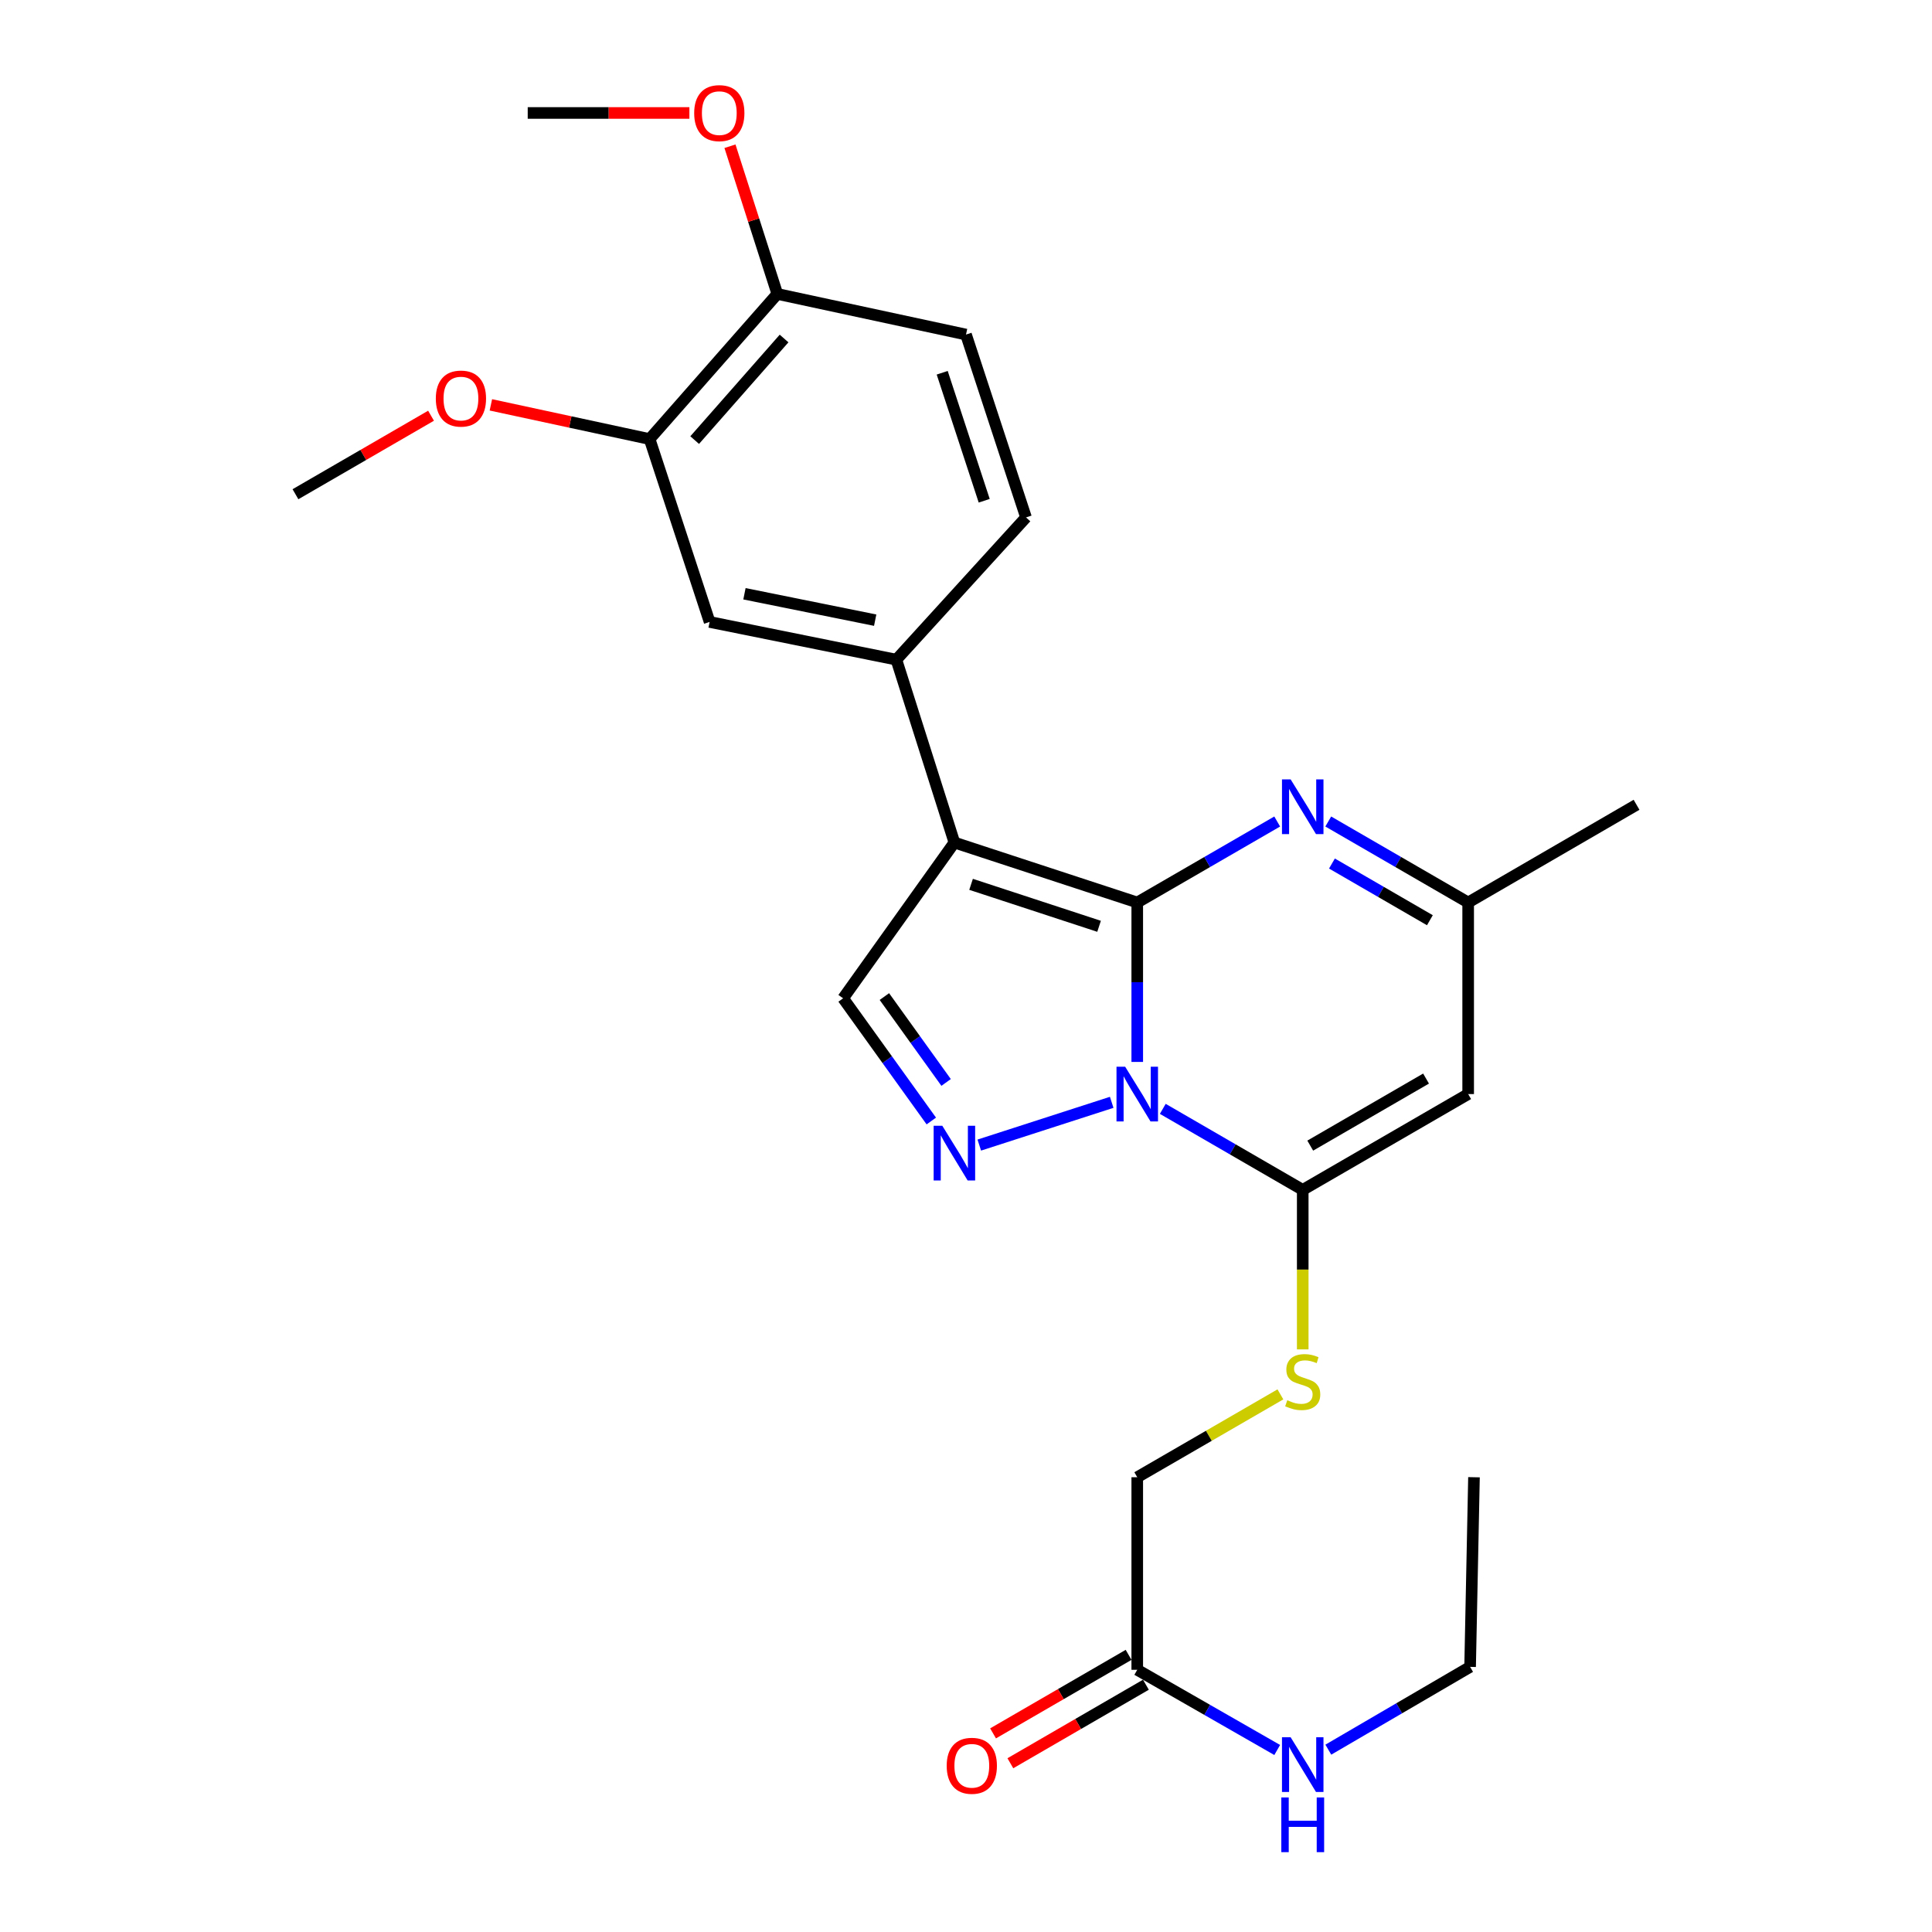 <?xml version='1.0' encoding='iso-8859-1'?>
<svg version='1.1' baseProfile='full'
              xmlns='http://www.w3.org/2000/svg'
                      xmlns:rdkit='http://www.rdkit.org/xml'
                      xmlns:xlink='http://www.w3.org/1999/xlink'
                  xml:space='preserve'
width='1000px' height='1000px' viewBox='0 0 1000 1000'>
<!-- END OF HEADER -->
<rect style='opacity:1.0;fill:#FFFFFF;stroke:none' width='1000' height='1000' x='0' y='0'> </rect>
<path class='bond-0' d='M 588.639,467.129 L 588.639,508.39' style='fill:none;fill-rule:evenodd;stroke:#000000;stroke-width:6px;stroke-linecap:butt;stroke-linejoin:miter;stroke-opacity:1' />
<path class='bond-0' d='M 588.639,508.39 L 588.639,549.651' style='fill:none;fill-rule:evenodd;stroke:#0000FF;stroke-width:6px;stroke-linecap:butt;stroke-linejoin:miter;stroke-opacity:1' />
<path class='bond-1' d='M 588.639,467.129 L 493.994,436.096' style='fill:none;fill-rule:evenodd;stroke:#000000;stroke-width:6px;stroke-linecap:butt;stroke-linejoin:miter;stroke-opacity:1' />
<path class='bond-1' d='M 568.875,479.453 L 502.624,457.731' style='fill:none;fill-rule:evenodd;stroke:#000000;stroke-width:6px;stroke-linecap:butt;stroke-linejoin:miter;stroke-opacity:1' />
<path class='bond-4' d='M 588.639,467.129 L 624.857,446.169' style='fill:none;fill-rule:evenodd;stroke:#000000;stroke-width:6px;stroke-linecap:butt;stroke-linejoin:miter;stroke-opacity:1' />
<path class='bond-4' d='M 624.857,446.169 L 661.076,425.209' style='fill:none;fill-rule:evenodd;stroke:#0000FF;stroke-width:6px;stroke-linecap:butt;stroke-linejoin:miter;stroke-opacity:1' />
<path class='bond-2' d='M 601.853,573.94 L 638.071,594.908' style='fill:none;fill-rule:evenodd;stroke:#0000FF;stroke-width:6px;stroke-linecap:butt;stroke-linejoin:miter;stroke-opacity:1' />
<path class='bond-2' d='M 638.071,594.908 L 674.29,615.876' style='fill:none;fill-rule:evenodd;stroke:#000000;stroke-width:6px;stroke-linecap:butt;stroke-linejoin:miter;stroke-opacity:1' />
<path class='bond-3' d='M 575.412,570.562 L 506.873,592.696' style='fill:none;fill-rule:evenodd;stroke:#0000FF;stroke-width:6px;stroke-linecap:butt;stroke-linejoin:miter;stroke-opacity:1' />
<path class='bond-6' d='M 493.994,436.096 L 436.397,516.724' style='fill:none;fill-rule:evenodd;stroke:#000000;stroke-width:6px;stroke-linecap:butt;stroke-linejoin:miter;stroke-opacity:1' />
<path class='bond-7' d='M 493.994,436.096 L 463.955,341.442' style='fill:none;fill-rule:evenodd;stroke:#000000;stroke-width:6px;stroke-linecap:butt;stroke-linejoin:miter;stroke-opacity:1' />
<path class='bond-9' d='M 674.29,615.876 L 674.29,657.157' style='fill:none;fill-rule:evenodd;stroke:#000000;stroke-width:6px;stroke-linecap:butt;stroke-linejoin:miter;stroke-opacity:1' />
<path class='bond-9' d='M 674.29,657.157 L 674.29,698.439' style='fill:none;fill-rule:evenodd;stroke:#CCCC00;stroke-width:6px;stroke-linecap:butt;stroke-linejoin:miter;stroke-opacity:1' />
<path class='bond-27' d='M 674.29,615.876 L 759.921,566.29' style='fill:none;fill-rule:evenodd;stroke:#000000;stroke-width:6px;stroke-linecap:butt;stroke-linejoin:miter;stroke-opacity:1' />
<path class='bond-27' d='M 678.18,592.975 L 738.122,558.265' style='fill:none;fill-rule:evenodd;stroke:#000000;stroke-width:6px;stroke-linecap:butt;stroke-linejoin:miter;stroke-opacity:1' />
<path class='bond-26' d='M 482.043,580.229 L 459.22,548.476' style='fill:none;fill-rule:evenodd;stroke:#0000FF;stroke-width:6px;stroke-linecap:butt;stroke-linejoin:miter;stroke-opacity:1' />
<path class='bond-26' d='M 459.22,548.476 L 436.397,516.724' style='fill:none;fill-rule:evenodd;stroke:#000000;stroke-width:6px;stroke-linecap:butt;stroke-linejoin:miter;stroke-opacity:1' />
<path class='bond-26' d='M 489.706,560.274 L 473.73,538.047' style='fill:none;fill-rule:evenodd;stroke:#0000FF;stroke-width:6px;stroke-linecap:butt;stroke-linejoin:miter;stroke-opacity:1' />
<path class='bond-26' d='M 473.73,538.047 L 457.754,515.821' style='fill:none;fill-rule:evenodd;stroke:#000000;stroke-width:6px;stroke-linecap:butt;stroke-linejoin:miter;stroke-opacity:1' />
<path class='bond-8' d='M 687.503,425.211 L 723.712,446.17' style='fill:none;fill-rule:evenodd;stroke:#0000FF;stroke-width:6px;stroke-linecap:butt;stroke-linejoin:miter;stroke-opacity:1' />
<path class='bond-8' d='M 723.712,446.17 L 759.921,467.129' style='fill:none;fill-rule:evenodd;stroke:#000000;stroke-width:6px;stroke-linecap:butt;stroke-linejoin:miter;stroke-opacity:1' />
<path class='bond-8' d='M 689.414,446.963 L 714.761,461.635' style='fill:none;fill-rule:evenodd;stroke:#0000FF;stroke-width:6px;stroke-linecap:butt;stroke-linejoin:miter;stroke-opacity:1' />
<path class='bond-8' d='M 714.761,461.635 L 740.107,476.306' style='fill:none;fill-rule:evenodd;stroke:#000000;stroke-width:6px;stroke-linecap:butt;stroke-linejoin:miter;stroke-opacity:1' />
<path class='bond-5' d='M 759.921,566.29 L 759.921,467.129' style='fill:none;fill-rule:evenodd;stroke:#000000;stroke-width:6px;stroke-linecap:butt;stroke-linejoin:miter;stroke-opacity:1' />
<path class='bond-10' d='M 463.955,341.442 L 367.295,321.915' style='fill:none;fill-rule:evenodd;stroke:#000000;stroke-width:6px;stroke-linecap:butt;stroke-linejoin:miter;stroke-opacity:1' />
<path class='bond-10' d='M 452.994,320.998 L 385.332,307.329' style='fill:none;fill-rule:evenodd;stroke:#000000;stroke-width:6px;stroke-linecap:butt;stroke-linejoin:miter;stroke-opacity:1' />
<path class='bond-14' d='M 463.955,341.442 L 531.062,267.813' style='fill:none;fill-rule:evenodd;stroke:#000000;stroke-width:6px;stroke-linecap:butt;stroke-linejoin:miter;stroke-opacity:1' />
<path class='bond-21' d='M 759.921,467.129 L 847.071,416.56' style='fill:none;fill-rule:evenodd;stroke:#000000;stroke-width:6px;stroke-linecap:butt;stroke-linejoin:miter;stroke-opacity:1' />
<path class='bond-17' d='M 662.736,721.725 L 625.687,743.169' style='fill:none;fill-rule:evenodd;stroke:#CCCC00;stroke-width:6px;stroke-linecap:butt;stroke-linejoin:miter;stroke-opacity:1' />
<path class='bond-17' d='M 625.687,743.169 L 588.639,764.613' style='fill:none;fill-rule:evenodd;stroke:#000000;stroke-width:6px;stroke-linecap:butt;stroke-linejoin:miter;stroke-opacity:1' />
<path class='bond-11' d='M 367.295,321.915 L 336.233,227.26' style='fill:none;fill-rule:evenodd;stroke:#000000;stroke-width:6px;stroke-linecap:butt;stroke-linejoin:miter;stroke-opacity:1' />
<path class='bond-19' d='M 336.233,227.26 L 295.155,218.408' style='fill:none;fill-rule:evenodd;stroke:#000000;stroke-width:6px;stroke-linecap:butt;stroke-linejoin:miter;stroke-opacity:1' />
<path class='bond-19' d='M 295.155,218.408 L 254.078,209.555' style='fill:none;fill-rule:evenodd;stroke:#FF0000;stroke-width:6px;stroke-linecap:butt;stroke-linejoin:miter;stroke-opacity:1' />
<path class='bond-28' d='M 336.233,227.26 L 402.337,152.142' style='fill:none;fill-rule:evenodd;stroke:#000000;stroke-width:6px;stroke-linecap:butt;stroke-linejoin:miter;stroke-opacity:1' />
<path class='bond-28' d='M 359.563,227.797 L 405.836,175.214' style='fill:none;fill-rule:evenodd;stroke:#000000;stroke-width:6px;stroke-linecap:butt;stroke-linejoin:miter;stroke-opacity:1' />
<path class='bond-12' d='M 588.639,864.281 L 588.639,764.613' style='fill:none;fill-rule:evenodd;stroke:#000000;stroke-width:6px;stroke-linecap:butt;stroke-linejoin:miter;stroke-opacity:1' />
<path class='bond-15' d='M 584.16,856.55 L 549.082,876.871' style='fill:none;fill-rule:evenodd;stroke:#000000;stroke-width:6px;stroke-linecap:butt;stroke-linejoin:miter;stroke-opacity:1' />
<path class='bond-15' d='M 549.082,876.871 L 514.003,897.192' style='fill:none;fill-rule:evenodd;stroke:#FF0000;stroke-width:6px;stroke-linecap:butt;stroke-linejoin:miter;stroke-opacity:1' />
<path class='bond-15' d='M 593.117,872.012 L 558.039,892.333' style='fill:none;fill-rule:evenodd;stroke:#000000;stroke-width:6px;stroke-linecap:butt;stroke-linejoin:miter;stroke-opacity:1' />
<path class='bond-15' d='M 558.039,892.333 L 522.96,912.654' style='fill:none;fill-rule:evenodd;stroke:#FF0000;stroke-width:6px;stroke-linecap:butt;stroke-linejoin:miter;stroke-opacity:1' />
<path class='bond-18' d='M 588.639,864.281 L 624.86,885.037' style='fill:none;fill-rule:evenodd;stroke:#000000;stroke-width:6px;stroke-linecap:butt;stroke-linejoin:miter;stroke-opacity:1' />
<path class='bond-18' d='M 624.86,885.037 L 661.082,905.792' style='fill:none;fill-rule:evenodd;stroke:#0000FF;stroke-width:6px;stroke-linecap:butt;stroke-linejoin:miter;stroke-opacity:1' />
<path class='bond-13' d='M 402.337,152.142 L 500,173.168' style='fill:none;fill-rule:evenodd;stroke:#000000;stroke-width:6px;stroke-linecap:butt;stroke-linejoin:miter;stroke-opacity:1' />
<path class='bond-20' d='M 402.337,152.142 L 390.083,113.916' style='fill:none;fill-rule:evenodd;stroke:#000000;stroke-width:6px;stroke-linecap:butt;stroke-linejoin:miter;stroke-opacity:1' />
<path class='bond-20' d='M 390.083,113.916 L 377.828,75.689' style='fill:none;fill-rule:evenodd;stroke:#FF0000;stroke-width:6px;stroke-linecap:butt;stroke-linejoin:miter;stroke-opacity:1' />
<path class='bond-16' d='M 531.062,267.813 L 500,173.168' style='fill:none;fill-rule:evenodd;stroke:#000000;stroke-width:6px;stroke-linecap:butt;stroke-linejoin:miter;stroke-opacity:1' />
<path class='bond-16' d='M 509.425,259.188 L 487.681,192.936' style='fill:none;fill-rule:evenodd;stroke:#000000;stroke-width:6px;stroke-linecap:butt;stroke-linejoin:miter;stroke-opacity:1' />
<path class='bond-22' d='M 687.538,905.625 L 724.231,884.199' style='fill:none;fill-rule:evenodd;stroke:#0000FF;stroke-width:6px;stroke-linecap:butt;stroke-linejoin:miter;stroke-opacity:1' />
<path class='bond-22' d='M 724.231,884.199 L 760.923,862.772' style='fill:none;fill-rule:evenodd;stroke:#000000;stroke-width:6px;stroke-linecap:butt;stroke-linejoin:miter;stroke-opacity:1' />
<path class='bond-23' d='M 223.106,215.175 L 188.018,235.493' style='fill:none;fill-rule:evenodd;stroke:#FF0000;stroke-width:6px;stroke-linecap:butt;stroke-linejoin:miter;stroke-opacity:1' />
<path class='bond-23' d='M 188.018,235.493 L 152.929,255.811' style='fill:none;fill-rule:evenodd;stroke:#000000;stroke-width:6px;stroke-linecap:butt;stroke-linejoin:miter;stroke-opacity:1' />
<path class='bond-24' d='M 356.829,58.47 L 314.988,58.47' style='fill:none;fill-rule:evenodd;stroke:#FF0000;stroke-width:6px;stroke-linecap:butt;stroke-linejoin:miter;stroke-opacity:1' />
<path class='bond-24' d='M 314.988,58.47 L 273.146,58.47' style='fill:none;fill-rule:evenodd;stroke:#000000;stroke-width:6px;stroke-linecap:butt;stroke-linejoin:miter;stroke-opacity:1' />
<path class='bond-25' d='M 760.923,862.772 L 762.929,764.613' style='fill:none;fill-rule:evenodd;stroke:#000000;stroke-width:6px;stroke-linecap:butt;stroke-linejoin:miter;stroke-opacity:1' />
<path  class='atom-1' d='M 582.379 552.13
L 591.659 567.13
Q 592.579 568.61, 594.059 571.29
Q 595.539 573.97, 595.619 574.13
L 595.619 552.13
L 599.379 552.13
L 599.379 580.45
L 595.499 580.45
L 585.539 564.05
Q 584.379 562.13, 583.139 559.93
Q 581.939 557.73, 581.579 557.05
L 581.579 580.45
L 577.899 580.45
L 577.899 552.13
L 582.379 552.13
' fill='#0000FF'/>
<path  class='atom-4' d='M 487.734 582.696
L 497.014 597.696
Q 497.934 599.176, 499.414 601.856
Q 500.894 604.536, 500.974 604.696
L 500.974 582.696
L 504.734 582.696
L 504.734 611.016
L 500.854 611.016
L 490.894 594.616
Q 489.734 592.696, 488.494 590.496
Q 487.294 588.296, 486.934 587.616
L 486.934 611.016
L 483.254 611.016
L 483.254 582.696
L 487.734 582.696
' fill='#0000FF'/>
<path  class='atom-5' d='M 668.03 403.403
L 677.31 418.403
Q 678.23 419.883, 679.71 422.563
Q 681.19 425.243, 681.27 425.403
L 681.27 403.403
L 685.03 403.403
L 685.03 431.723
L 681.15 431.723
L 671.19 415.323
Q 670.03 413.403, 668.79 411.203
Q 667.59 409.003, 667.23 408.323
L 667.23 431.723
L 663.55 431.723
L 663.55 403.403
L 668.03 403.403
' fill='#0000FF'/>
<path  class='atom-10' d='M 666.29 724.758
Q 666.61 724.878, 667.93 725.438
Q 669.25 725.998, 670.69 726.358
Q 672.17 726.678, 673.61 726.678
Q 676.29 726.678, 677.85 725.398
Q 679.41 724.078, 679.41 721.798
Q 679.41 720.238, 678.61 719.278
Q 677.85 718.318, 676.65 717.798
Q 675.45 717.278, 673.45 716.678
Q 670.93 715.918, 669.41 715.198
Q 667.93 714.478, 666.85 712.958
Q 665.81 711.438, 665.81 708.878
Q 665.81 705.318, 668.21 703.118
Q 670.65 700.918, 675.45 700.918
Q 678.73 700.918, 682.45 702.478
L 681.53 705.558
Q 678.13 704.158, 675.57 704.158
Q 672.81 704.158, 671.29 705.318
Q 669.77 706.438, 669.81 708.398
Q 669.81 709.918, 670.57 710.838
Q 671.37 711.758, 672.49 712.278
Q 673.65 712.798, 675.57 713.398
Q 678.13 714.198, 679.65 714.998
Q 681.17 715.798, 682.25 717.438
Q 683.37 719.038, 683.37 721.798
Q 683.37 725.718, 680.73 727.838
Q 678.13 729.918, 673.77 729.918
Q 671.25 729.918, 669.33 729.358
Q 667.45 728.838, 665.21 727.918
L 666.29 724.758
' fill='#CCCC00'/>
<path  class='atom-16' d='M 490.008 913.967
Q 490.008 907.167, 493.368 903.367
Q 496.728 899.567, 503.008 899.567
Q 509.288 899.567, 512.648 903.367
Q 516.008 907.167, 516.008 913.967
Q 516.008 920.847, 512.608 924.767
Q 509.208 928.647, 503.008 928.647
Q 496.768 928.647, 493.368 924.767
Q 490.008 920.887, 490.008 913.967
M 503.008 925.447
Q 507.328 925.447, 509.648 922.567
Q 512.008 919.647, 512.008 913.967
Q 512.008 908.407, 509.648 905.607
Q 507.328 902.767, 503.008 902.767
Q 498.688 902.767, 496.328 905.567
Q 494.008 908.367, 494.008 913.967
Q 494.008 919.687, 496.328 922.567
Q 498.688 925.447, 503.008 925.447
' fill='#FF0000'/>
<path  class='atom-19' d='M 668.03 899.201
L 677.31 914.201
Q 678.23 915.681, 679.71 918.361
Q 681.19 921.041, 681.27 921.201
L 681.27 899.201
L 685.03 899.201
L 685.03 927.521
L 681.15 927.521
L 671.19 911.121
Q 670.03 909.201, 668.79 907.001
Q 667.59 904.801, 667.23 904.121
L 667.23 927.521
L 663.55 927.521
L 663.55 899.201
L 668.03 899.201
' fill='#0000FF'/>
<path  class='atom-19' d='M 663.21 930.353
L 667.05 930.353
L 667.05 942.393
L 681.53 942.393
L 681.53 930.353
L 685.37 930.353
L 685.37 958.673
L 681.53 958.673
L 681.53 945.593
L 667.05 945.593
L 667.05 958.673
L 663.21 958.673
L 663.21 930.353
' fill='#0000FF'/>
<path  class='atom-20' d='M 225.58 206.295
Q 225.58 199.495, 228.94 195.695
Q 232.3 191.895, 238.58 191.895
Q 244.86 191.895, 248.22 195.695
Q 251.58 199.495, 251.58 206.295
Q 251.58 213.175, 248.18 217.095
Q 244.78 220.975, 238.58 220.975
Q 232.34 220.975, 228.94 217.095
Q 225.58 213.215, 225.58 206.295
M 238.58 217.775
Q 242.9 217.775, 245.22 214.895
Q 247.58 211.975, 247.58 206.295
Q 247.58 200.735, 245.22 197.935
Q 242.9 195.095, 238.58 195.095
Q 234.26 195.095, 231.9 197.895
Q 229.58 200.695, 229.58 206.295
Q 229.58 212.015, 231.9 214.895
Q 234.26 217.775, 238.58 217.775
' fill='#FF0000'/>
<path  class='atom-21' d='M 359.308 58.55
Q 359.308 51.75, 362.668 47.95
Q 366.028 44.15, 372.308 44.15
Q 378.588 44.15, 381.948 47.95
Q 385.308 51.75, 385.308 58.55
Q 385.308 65.43, 381.908 69.35
Q 378.508 73.23, 372.308 73.23
Q 366.068 73.23, 362.668 69.35
Q 359.308 65.47, 359.308 58.55
M 372.308 70.03
Q 376.628 70.03, 378.948 67.15
Q 381.308 64.23, 381.308 58.55
Q 381.308 52.99, 378.948 50.19
Q 376.628 47.35, 372.308 47.35
Q 367.988 47.35, 365.628 50.15
Q 363.308 52.95, 363.308 58.55
Q 363.308 64.27, 365.628 67.15
Q 367.988 70.03, 372.308 70.03
' fill='#FF0000'/>
</svg>
